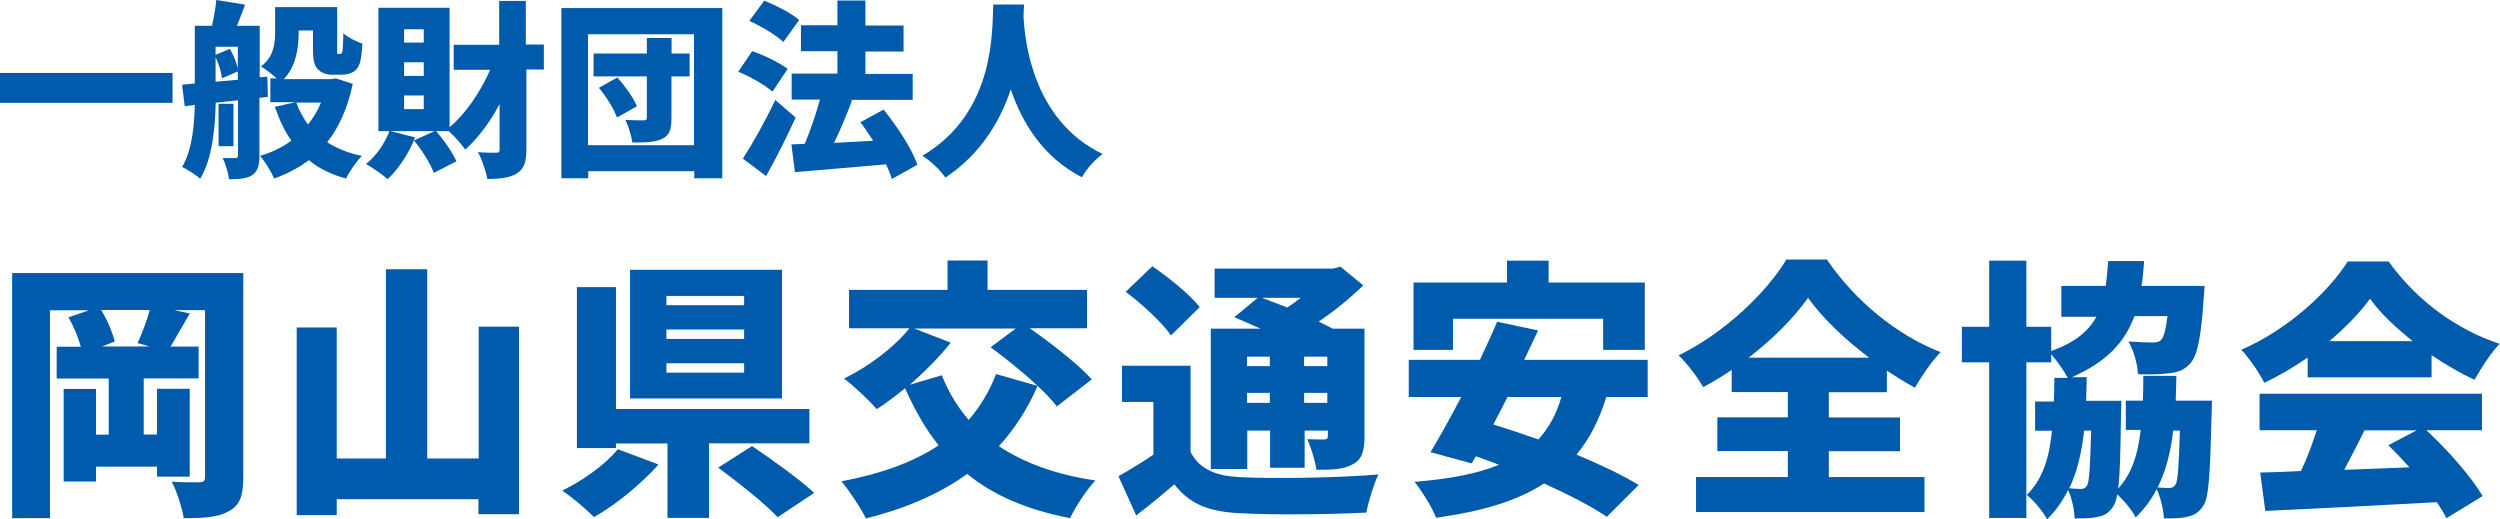 <?xml version="1.0" encoding="UTF-8"?>
<svg id="_レイヤー_1" data-name="レイヤー_1" xmlns="http://www.w3.org/2000/svg" xmlns:xlink="http://www.w3.org/1999/xlink" version="1.1" viewBox="0 0 183 38">
  <!-- Generator: Adobe Illustrator 29.2.1, SVG Export Plug-In . SVG Version: 2.1.0 Build 116)  -->
  <defs>
    <style>
      .st0 {
        fill: none;
      }

      .st1 {
        fill: #005bac;
      }

      .st2 {
        clip-path: url(#clippath);
      }
    </style>
    <clipPath id="clippath">
      <rect class="st0" y="0" width="183" height="38"/>
    </clipPath>
  </defs>
  <g class="st2">
    <g>
      <path class="st1" d="M12.63,5.34v2.19H0v-2.19h12.63Z"/>
      <path class="st1" d="M18.99,7.16v4.24c0,.69-.11,1.14-.53,1.42-.42.27-.97.3-1.7.3-.04-.45-.26-1.16-.46-1.55h.93c.14,0,.19-.05.19-.21v-4.02l-1.63.18c-.04,1.83-.25,4.13-1.14,5.57-.26-.27-.95-.69-1.32-.87.74-1.25.89-2.99.93-4.54l-.74.09-.19-1.57.93-.09V1.89h1.26C15.65,1.28,15.79.57,15.83,0l2.11.34c-.21.55-.4,1.09-.6,1.55h1.67v3.77l.56-.05.04,1.48-.6.07h-.02ZM17.41,3.42h-1.63v.59l1.05-.43c.26.43.47,1,.58,1.42v-1.6.02ZM17.41,5.82v-.59l-1.16.5c-.05-.43-.23-1.05-.47-1.55v1.8l1.63-.14v-.02ZM17.09,10.7h-1.09v-3.1h1.09v3.1ZM25.83,6.1c-.37,1.78-1,3.2-1.88,4.31.68.44,1.54.8,2.54,1-.39.39-.91,1.14-1.16,1.66-1.11-.3-2-.75-2.72-1.35-.74.57-1.58,1-2.54,1.35-.21-.5-.68-1.26-1.04-1.66.86-.25,1.63-.62,2.3-1.12-.51-.69-.88-1.53-1.21-2.47l1.51-.34h-1.84v-1.74h.47c-.35-.32-.86-.71-1.16-.87.97-.73,1.04-1.73,1.04-2.56V.52h4.54v3.36c0,.05.05.07.09.07h.12s.09,0,.11-.04c.04-.04.07-.11.09-.3,0-.2.04-.64.04-1.17.32.28.93.61,1.4.75-.04.57-.11,1.23-.21,1.48-.11.28-.26.5-.51.62-.21.12-.54.18-.79.18h-.74c-.35,0-.75-.12-1-.39-.26-.27-.37-.59-.37-1.53v-1.32h-1.05v.14c0,1.12-.18,2.49-1.09,3.42h3.49l.33-.05,1.21.39.02-.02ZM21.69,7.51c.21.59.51,1.14.86,1.6.39-.48.7-1.01.95-1.6h-1.81Z"/>
      <path class="st1" d="M30.39,10.06c-.46,1.17-1.25,2.35-2.02,3.06-.35-.34-1.14-.87-1.58-1.12.74-.57,1.39-1.51,1.72-2.42l1.88.48ZM39.85,5.09h-1.32v5.82c0,.93-.16,1.44-.68,1.78-.51.32-1.23.41-2.18.41-.09-.55-.39-1.42-.68-1.96.56.04,1.11.04,1.32.04s.26-.07.26-.27v-3.29c-.7,1.32-1.56,2.47-2.51,3.33-.28-.39-.81-1-1.21-1.35h-.93c.6.68,1.21,1.57,1.49,2.21l-1.65.84c-.26-.66-.86-1.66-1.46-2.37l1.51-.68h-4.11V.57h5.21v8.74c1.19-1,2.26-2.58,2.97-4.2h-2.67v-1.83h3.33V.07h1.95v3.19h1.32v1.83h.03ZM31.02,2.14h-1.44v.98h1.44v-.98ZM31.02,4.56h-1.44v1h1.44v-1ZM31.02,6.99h-1.44v1h1.44v-1Z"/>
      <path class="st1" d="M52.87.59v12.46h-2.05v-.52h-7.76v.52h-1.97V.59h11.77ZM50.8,10.63V2.51h-7.76v8.12h7.76ZM50.47,5.59h-1.32v3.04c0,.84-.14,1.28-.68,1.53-.53.27-1.23.27-2.18.27-.07-.48-.28-1.17-.51-1.66.49.04,1.12.04,1.32.04.18,0,.25-.05.25-.21v-3.01h-3.9v-1.67h3.9v-1.14h1.81v1.14h1.32v1.67ZM45.2,5.68c.56.64,1.18,1.48,1.42,2.1l-1.46.82c-.21-.61-.77-1.51-1.32-2.17l1.33-.75h.02Z"/>
      <path class="st1" d="M56.55,6.71c-.51-.46-1.63-1.1-2.51-1.46l1.02-1.51c.86.3,2,.85,2.6,1.3l-1.11,1.66v.02ZM58.24,8.6c-.65,1.44-1.4,2.92-2.16,4.29l-1.7-1.28c.67-1.03,1.61-2.69,2.37-4.29l1.49,1.28ZM57.34,3.08c-.51-.5-1.63-1.17-2.49-1.55l1.09-1.48c.86.34,2,.93,2.56,1.41l-1.16,1.62ZM65.28,13.08c-.09-.32-.25-.68-.42-1.05-2.35.21-4.84.41-6.67.57l-.26-2.03.98-.04c.4-.96.82-2.17,1.11-3.24h-2.07v-1.9h3.35v-1.64h-2.67v-1.9h2.67V.04h2.05v1.83h2.79v1.9h-2.79v1.64h3.46v1.9h-4.6l.16.04c-.4,1.07-.86,2.17-1.32,3.11.91-.05,1.88-.11,2.86-.16-.3-.46-.61-.94-.93-1.35l1.7-.93c.98,1.23,2.07,2.85,2.47,4.04l-1.88,1.05v-.04Z"/>
      <path class="st1" d="M74.96.3c0,.27-.04.57-.04.91.11,1.98.75,7.64,5.79,10.06-.63.48-1.23,1.16-1.51,1.71-2.88-1.48-4.4-4.04-5.21-6.44-.77,2.31-2.18,4.73-4.79,6.46-.35-.52-.98-1.14-1.68-1.6,5.39-3.17,5.09-9.26,5.19-11.07h2.28l-.04-.02Z"/>
      <path class="st1" d="M17.81,34.92c0,1.33-.23,2.05-1.04,2.49-.79.46-1.84.52-3.32.52-.12-.75-.51-1.98-.88-2.67.75.05,1.74.05,2.04.04.32,0,.4-.11.4-.41v-12.19h-2.26l1.14.25c-.51.89-1,1.74-1.4,2.42h2.05v2.33h-4.02v4.11h.97v-3.35h2.4v6.43h-2.4v-.73h-4.46v1.09h-2.37v-6.78h2.37v3.35h.93v-4.11h-3.81v-2.33h1.77c-.19-.69-.54-1.53-.91-2.15l1.51-.52h-2.86v15.22H.89v-17.94h16.92v14.95ZM10.07,25.11c.32-.68.68-1.62.89-2.42h-3.56c.46.73.84,1.67,1,2.31l-.93.36h3.47l-.88-.25Z"/>
      <path class="st1" d="M37.99,23.9v13.74h-2.97v-1.1h-10.37v1.17h-2.93v-13.74h2.93v9.59h3.6v-13.85h3.02v13.85h3.77v-9.65h2.97l-.02-.02Z"/>
      <path class="st1" d="M48.2,34.01c-1.32,1.46-3.12,2.94-4.72,3.84-.61-.62-1.67-1.5-2.33-1.94,1.54-.73,3.25-1.99,4.07-3.03l2.98,1.12ZM51.9,32.46v5.45h-3.04v-5.45h-3.77v.34h-2.86v-11.78h2.86v8.92h14.16v2.51h-7.37l.02.02ZM57.24,29.17h-11.12v-9.42h11.12v9.42ZM54.47,21.66h-5.69v.68h5.69v-.68ZM54.47,24.12h-5.69v.69h5.69v-.69ZM54.47,26.59h-5.69v.69h5.69v-.69ZM55.06,32.66c1.39.94,3.47,2.42,4.54,3.42l-2.68,1.78c-.89-.98-2.91-2.56-4.35-3.63l2.47-1.57h.02Z"/>
      <path class="st1" d="M77.37,29.76c-.35-.46-.84-.98-1.42-1.51-.74,1.71-1.7,3.17-2.83,4.41,1.84,1.23,4.16,2.08,7.07,2.51-.65.66-1.47,1.94-1.86,2.76-3.16-.62-5.62-1.67-7.53-3.24-2.09,1.51-4.58,2.55-7.42,3.26-.33-.71-1.23-2.06-1.79-2.72,2.81-.52,5.21-1.37,7.12-2.63-.97-1.19-1.75-2.6-2.46-4.18-.7.57-1.4,1.1-2.07,1.53-.54-.62-1.7-1.73-2.4-2.24,1.77-.85,3.67-2.28,4.79-3.68h-4.42v-2.81h7.21v-2.15h2.93v2.15h7.28v2.81h-4.19c1.56,1.1,3.54,2.62,4.54,3.74l-2.56,1.98v.04ZM69.59,25.08c-.81,1.05-1.9,2.12-2.98,3.08l2.33-.69c.49,1.23,1.14,2.31,1.97,3.27.84-.98,1.51-2.08,2-3.36l3.04.87c-1.05-1-2.35-2.03-3.44-2.83l1.84-1.37h-7.42l2.7,1.05-.04-.02Z"/>
      <path class="st1" d="M87.16,33.11c.67,1.25,1.84,1.74,3.67,1.82,2.44.12,7.16.05,10.07-.2-.32.66-.74,1.98-.88,2.79-2.56.14-6.72.18-9.23.05-2.23-.11-3.67-.62-4.83-2.12-.84.73-1.7,1.44-2.79,2.28l-1.3-2.87c.81-.46,1.72-1,2.56-1.58v-3.86h-2.3v-2.65h5.02v6.34ZM85.72,24.56c-.63-.93-2.12-2.3-3.32-3.2l1.95-1.87c1.19.82,2.75,2.06,3.47,2.99l-2.11,2.08ZM91.28,34.33h-2.65v-10.27h3.65c-.67-.3-1.35-.59-1.93-.84l1.72-1.42h-3.16v-2.14h8.67l.54-.14,1.67,1.37c-.91.89-2.07,1.85-3.26,2.65.37.18.72.36,1.02.52h2.33v7.88c0,1.1-.18,1.69-.88,2.06-.67.37-1.54.39-2.63.39-.11-.69-.39-1.62-.68-2.24.46.02,1.05.02,1.23.02.21,0,.28-.07.28-.28v-.37h-1.7v2.72h-2.53v-2.72h-1.67v2.79l-.02.02ZM91.28,26.11v.69h1.67v-.69h-1.67ZM92.95,29.49v-.73h-1.67v.73h1.67ZM92.37,21.8c.56.2,1.21.46,1.86.71.33-.21.67-.46.98-.71h-2.84ZM95.46,26.11v.69h1.7v-.69h-1.7ZM97.16,29.49v-.73h-1.7v.73h1.7Z"/>
      <path class="st1" d="M117.58,29.08c-.53,1.69-1.25,3.08-2.18,4.2,1.76.73,3.39,1.51,4.55,2.22l-2.33,2.33c-1.09-.75-2.76-1.6-4.6-2.44-2.04,1.33-4.67,2.06-7.9,2.51-.25-.69-1.05-1.99-1.58-2.63,2.47-.2,4.55-.57,6.19-1.25-.56-.21-1.14-.43-1.7-.62l-.3.52-3.02-.82c.67-1.1,1.47-2.55,2.25-4.04h-3.84v-2.72h5.21c.46-.98.89-1.9,1.26-2.79l3,.64c-.32.69-.67,1.42-1.02,2.15h9.04v2.72h-3.09l.05.02ZM106.37,25.61h-2.9v-4.93h6.84v-1.6h3.05v1.6h7.04v4.93h-3.05v-2.28h-10.99v2.28ZM110.34,29.08c-.35.69-.7,1.37-1.03,1.99,1.03.32,2.14.69,3.3,1.1.75-.84,1.33-1.85,1.68-3.11h-3.95v.02Z"/>
      <path class="st1" d="M133.87,34.92h7v2.56h-16.72v-2.56h6.72v-1.9h-5.16v-2.47h5.16v-1.85h-4.11v-1.62c-.68.46-1.37.87-2.09,1.26-.37-.68-1.18-1.74-1.79-2.33,3.37-1.64,6.47-4.65,7.88-7.01h2.97c2.12,3.11,5.18,5.55,8.32,6.78-.72.75-1.35,1.71-1.88,2.6-.68-.37-1.37-.8-2.05-1.25v1.58h-4.25v1.85h5.21v2.47h-5.21v1.9-.02ZM136.82,26.18c-1.82-1.37-3.46-2.95-4.47-4.38-1.04,1.46-2.56,3.01-4.35,4.38h8.83Z"/>
      <path class="st1" d="M161.91,29.39s0,.62-.02.89c-.11,4.36-.19,6.18-.63,6.78-.35.5-.7.68-1.18.77-.4.11-1.02.12-1.68.12-.04-.68-.25-1.55-.53-2.15-.39.77-.89,1.44-1.54,2.08-.25-.52-.84-1.23-1.35-1.69-.07.44-.18.71-.3.89-.33.5-.67.68-1.14.75-.4.11-1,.12-1.67.12-.04-.66-.21-1.51-.49-2.08-.39.8-.88,1.5-1.53,2.14-.3-.55-.96-1.37-1.49-1.78,1.16-1.16,1.65-2.67,1.84-4.7h-1.23v-2.14h1.37c.02-.53.04-1.1.04-1.73h.98c-.28-.53-.79-1.25-1.21-1.73v.59h-1.82v11.39h-2.72v-11.39h-2v-2.6h2v-4.84h2.72v4.84h1.82v1.78c1.74-.64,2.72-1.44,3.3-2.51h-2.56v-2.26h3.25c.07-.55.14-1.17.18-1.82h2.63c-.04.66-.1,1.25-.19,1.82h4.62s-.04.62-.07.93c-.19,2.81-.46,4.16-.97,4.73-.44.5-.91.66-1.54.73-.51.07-1.37.11-2.3.07-.03-.75-.32-1.74-.7-2.39.72.05,1.42.07,1.77.07.28,0,.46-.02.63-.2.18-.18.33-.69.46-1.73h-2.42c-.72,1.94-2.05,3.36-4.58,4.47h1.09c-.02.59-.02,1.17-.05,1.73h2.58s0,.59-.02.87c-.04,2.74-.07,4.49-.21,5.55,1-1.09,1.44-2.47,1.65-4.29h-1.09v-2.14h1.25c.02-.57.03-1.19.03-1.82h2.42c-.02.64-.02,1.25-.05,1.82h2.65l.02.04ZM152.56,31.52c-.19,1.62-.51,3.03-1.09,4.22.37.04.63.05.84.05.19,0,.33-.05.46-.25.16-.25.23-1.28.3-4.02h-.51ZM159.08,31.52c-.19,1.6-.54,2.97-1.14,4.16.35.04.63.04.84.04.19,0,.33-.05.47-.25.16-.25.24-1.26.32-3.95h-.49Z"/>
      <path class="st1" d="M168.95,26.15c-1,.69-2.09,1.35-3.21,1.87-.33-.69-1.09-1.8-1.68-2.42,3.33-1.42,6.39-4.22,7.79-6.46h3c2.09,2.92,5.02,5,8.12,6.03-.7.73-1.33,1.76-1.84,2.63-1.03-.48-2.1-1.1-3.14-1.8v1.62h-9.07v-1.46l.04-.02ZM177.61,31.49c1.61,1.5,3.26,3.38,4.12,4.82l-2.65,1.62c-.18-.36-.42-.75-.7-1.17-4.49.25-9.23.48-12.56.64l-.37-2.81c.9-.02,1.9-.05,2.98-.11.44-.93.84-1.99,1.16-2.99h-4.19v-2.67h16.28v2.67h-4.07ZM176.61,24.97c-1.26-1-2.39-2.06-3.12-3.1-.74,1.01-1.77,2.08-2.98,3.1h6.12-.02ZM173.09,31.49c-.49.98-1,1.98-1.49,2.9,1.54-.05,3.16-.12,4.77-.18-.51-.57-1.04-1.12-1.54-1.62l2.07-1.09h-3.81v-.02Z"/>
    </g>
  </g>
</svg>
